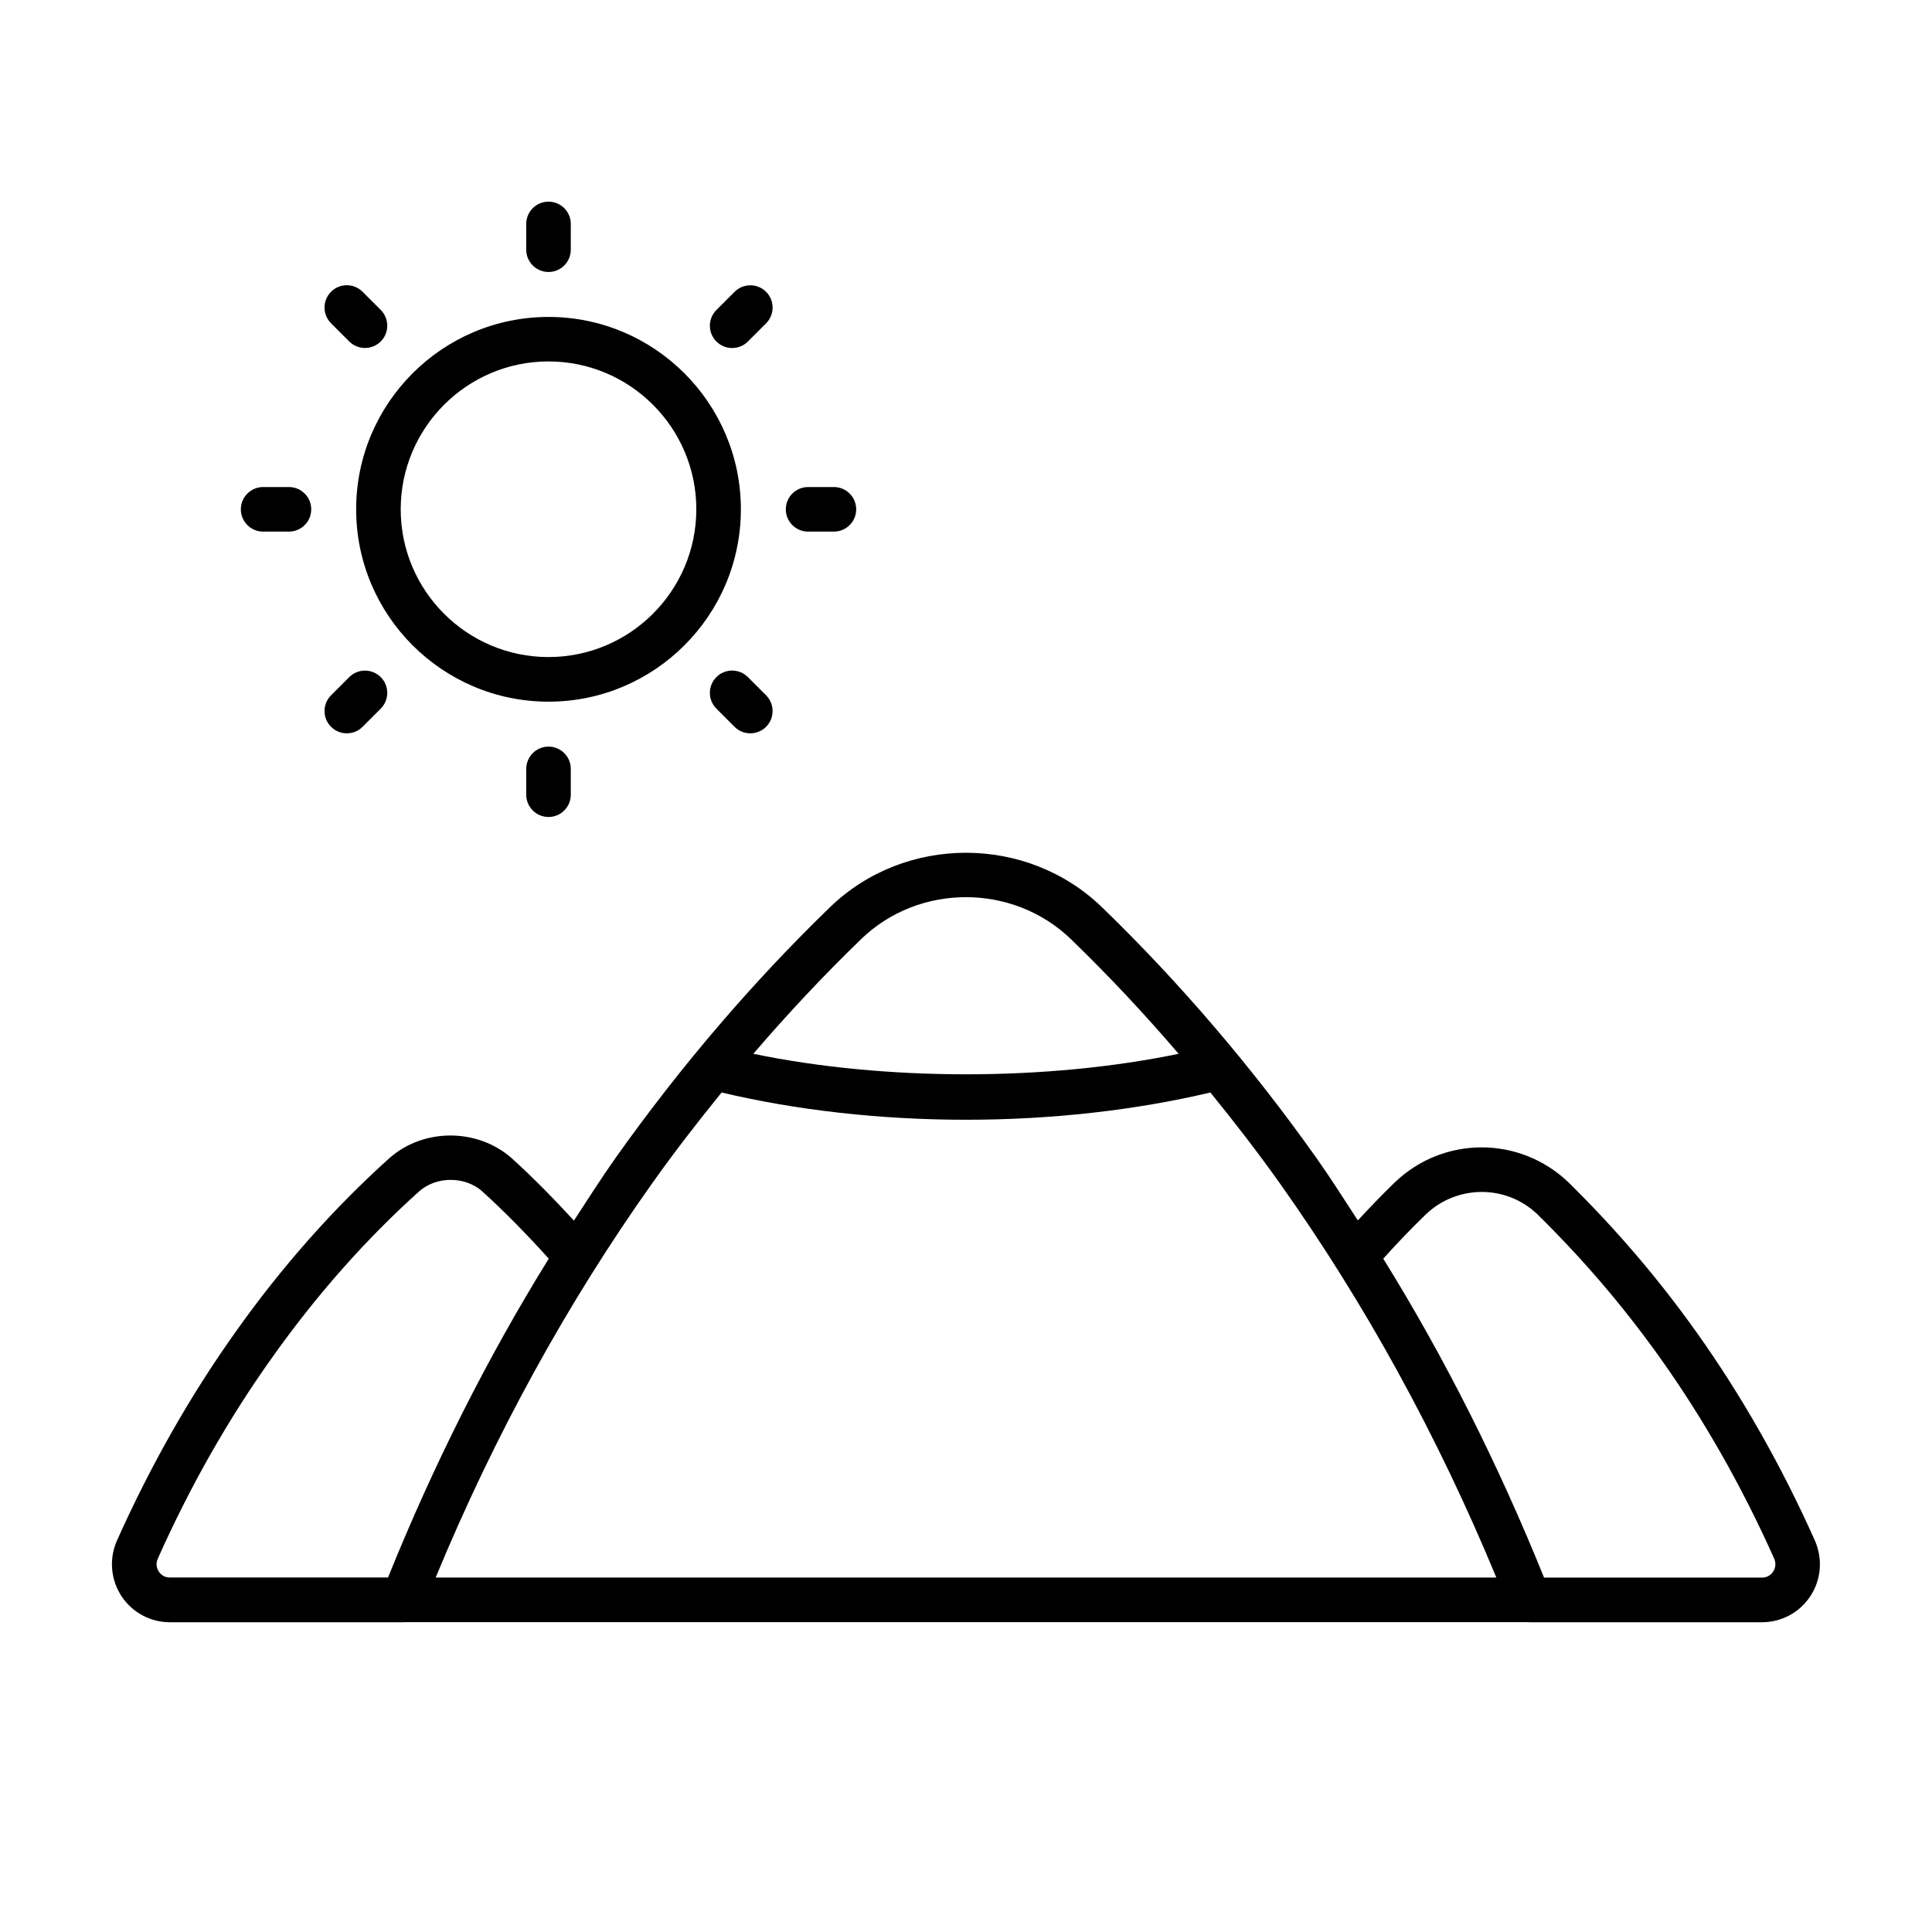 <?xml version="1.0" encoding="UTF-8"?>
<!-- Uploaded to: SVG Repo, www.svgrepo.com, Generator: SVG Repo Mixer Tools -->
<svg fill="#000000" width="800px" height="800px" version="1.1" viewBox="144 144 512 512" xmlns="http://www.w3.org/2000/svg">
 <g>
  <path d="m625.01 552.36c-8.91-19.949-19.492-38.559-31.441-55.34-10.172-14.266-21.254-27.223-33.945-39.723-12.895-12.297-33.062-12.328-45.973 0.031-3.18 3.07-6.488 6.504-9.809 10.094-3.652-5.59-7.227-11.258-11.051-16.656-17.129-24.137-36.211-46.445-56.727-66.312-19.902-19.285-52.254-19.285-72.141 0-20.516 19.867-39.598 42.18-56.727 66.312-3.84 5.414-7.43 11.098-11.098 16.703-5.383-5.84-10.895-11.477-16.641-16.672-9.117-7.871-23.238-7.824-32.211 0.078-14.91 13.398-28.652 28.922-40.855 46.16-11.949 16.766-22.531 35.395-31.488 55.434-2.031 4.801-1.543 10.234 1.324 14.578 2.852 4.281 7.621 6.863 12.785 6.863h61.715c0.031 0 0.047-0.016 0.078-0.016h298.35c0.031 0 0.047 0.016 0.078 0.016h61.715c5.164 0 9.934-2.566 12.785-6.863 2.879-4.344 3.367-9.793 1.273-14.688zm-252.86-159.43c15.352-14.91 40.336-14.879 55.703 0 9.855 9.539 19.383 19.695 28.496 30.34-35 7.242-77.711 7.242-112.71 0 9.129-10.645 18.656-20.801 28.512-30.34zm-186.05 167.58c-0.316-0.488-0.992-1.793-0.332-3.336 8.582-19.254 18.766-37.172 30.293-53.324 11.699-16.531 24.859-31.41 39.078-44.18 4.535-3.969 11.996-3.984 16.547-0.047 6.078 5.496 11.996 11.57 17.742 17.934-16.344 26.355-30.559 54.695-42.602 84.5l-57.801-0.004c-1.699 0.031-2.613-1.07-2.926-1.543zm73.352 1.559c15.586-37.676 34.875-72.785 57.387-104.49 5.871-8.281 12.059-16.246 18.391-24.059 19.758 4.691 41.988 7.227 64.77 7.227s45.012-2.551 64.77-7.227c6.328 7.809 12.516 15.777 18.391 24.059 22.516 31.707 41.801 66.816 57.387 104.49zm354.45-1.559c-0.316 0.457-1.227 1.574-2.945 1.574h-57.766c-12.043-29.82-26.262-58.16-42.617-84.531 3.809-4.219 7.637-8.203 11.273-11.715 8.312-7.934 21.316-7.934 29.551-0.062 12.137 11.934 22.797 24.402 32.559 38.102 11.492 16.121 21.68 34.055 30.23 53.199 0.707 1.641 0.027 2.945-0.285 3.434z"/>
  <path d="m289.36 329.95c28.117 0 50.98-22.875 50.98-50.98 0-28.102-22.875-50.98-50.98-50.98-28.102 0.004-50.977 22.863-50.977 50.98 0 28.121 22.875 50.98 50.977 50.98zm0-90.168c21.602 0 39.172 17.57 39.172 39.172 0 21.602-17.57 39.172-39.172 39.172-21.598 0-39.168-17.555-39.168-39.156 0-21.598 17.57-39.188 39.168-39.188z"/>
  <path d="m236.56 234.5c1.148 1.148 2.66 1.715 4.172 1.715s3.023-0.582 4.172-1.73c2.297-2.297 2.297-6.047 0-8.344l-4.832-4.832c-2.312-2.297-6.047-2.297-8.344 0.016-2.297 2.297-2.297 6.047 0 8.344z"/>
  <path d="m342.19 323.43c-2.297-2.297-6.062-2.297-8.344 0.016-2.297 2.297-2.297 6.047 0 8.344l4.832 4.832c1.148 1.148 2.66 1.715 4.172 1.715 1.512 0 3.023-0.582 4.172-1.73 2.297-2.297 2.297-6.047 0-8.344z"/>
  <path d="m338.02 236.23c1.512 0 3.023-0.566 4.172-1.715l4.832-4.832c2.297-2.297 2.297-6.047 0-8.344s-6.031-2.312-8.344-0.016l-4.832 4.832c-2.297 2.297-2.297 6.047 0 8.344 1.148 1.145 2.644 1.73 4.172 1.73z"/>
  <path d="m235.9 338.34c1.512 0 3.023-0.566 4.172-1.715l4.832-4.832c2.297-2.297 2.297-6.047 0-8.344s-6.031-2.312-8.344-0.016l-4.832 4.832c-2.297 2.297-2.297 6.047 0 8.344 1.148 1.148 2.644 1.73 4.172 1.73z"/>
  <path d="m358.15 284.88h6.848c3.258 0 5.902-2.644 5.902-5.902 0-3.258-2.644-5.902-5.902-5.902h-6.848c-3.258 0-5.902 2.644-5.902 5.902-0.004 3.258 2.641 5.902 5.902 5.902z"/>
  <path d="m213.73 284.88h6.848c3.258 0 5.902-2.644 5.902-5.902 0.004-3.262-2.641-5.906-5.902-5.906h-6.848c-3.258 0-5.902 2.644-5.902 5.902 0 3.262 2.644 5.906 5.902 5.906z"/>
  <path d="m289.36 216.08c3.258 0 5.902-2.644 5.902-5.902l0.004-6.836c0-3.258-2.644-5.902-5.902-5.902-3.262 0-5.906 2.644-5.906 5.902v6.848c0 3.242 2.644 5.891 5.902 5.891z"/>
  <path d="m283.46 347.76v6.848c0 3.258 2.644 5.902 5.902 5.902 3.258 0 5.902-2.644 5.902-5.902v-6.848c0-3.258-2.644-5.902-5.902-5.902-3.258 0-5.902 2.644-5.902 5.902z"/>
 </g>
</svg>
